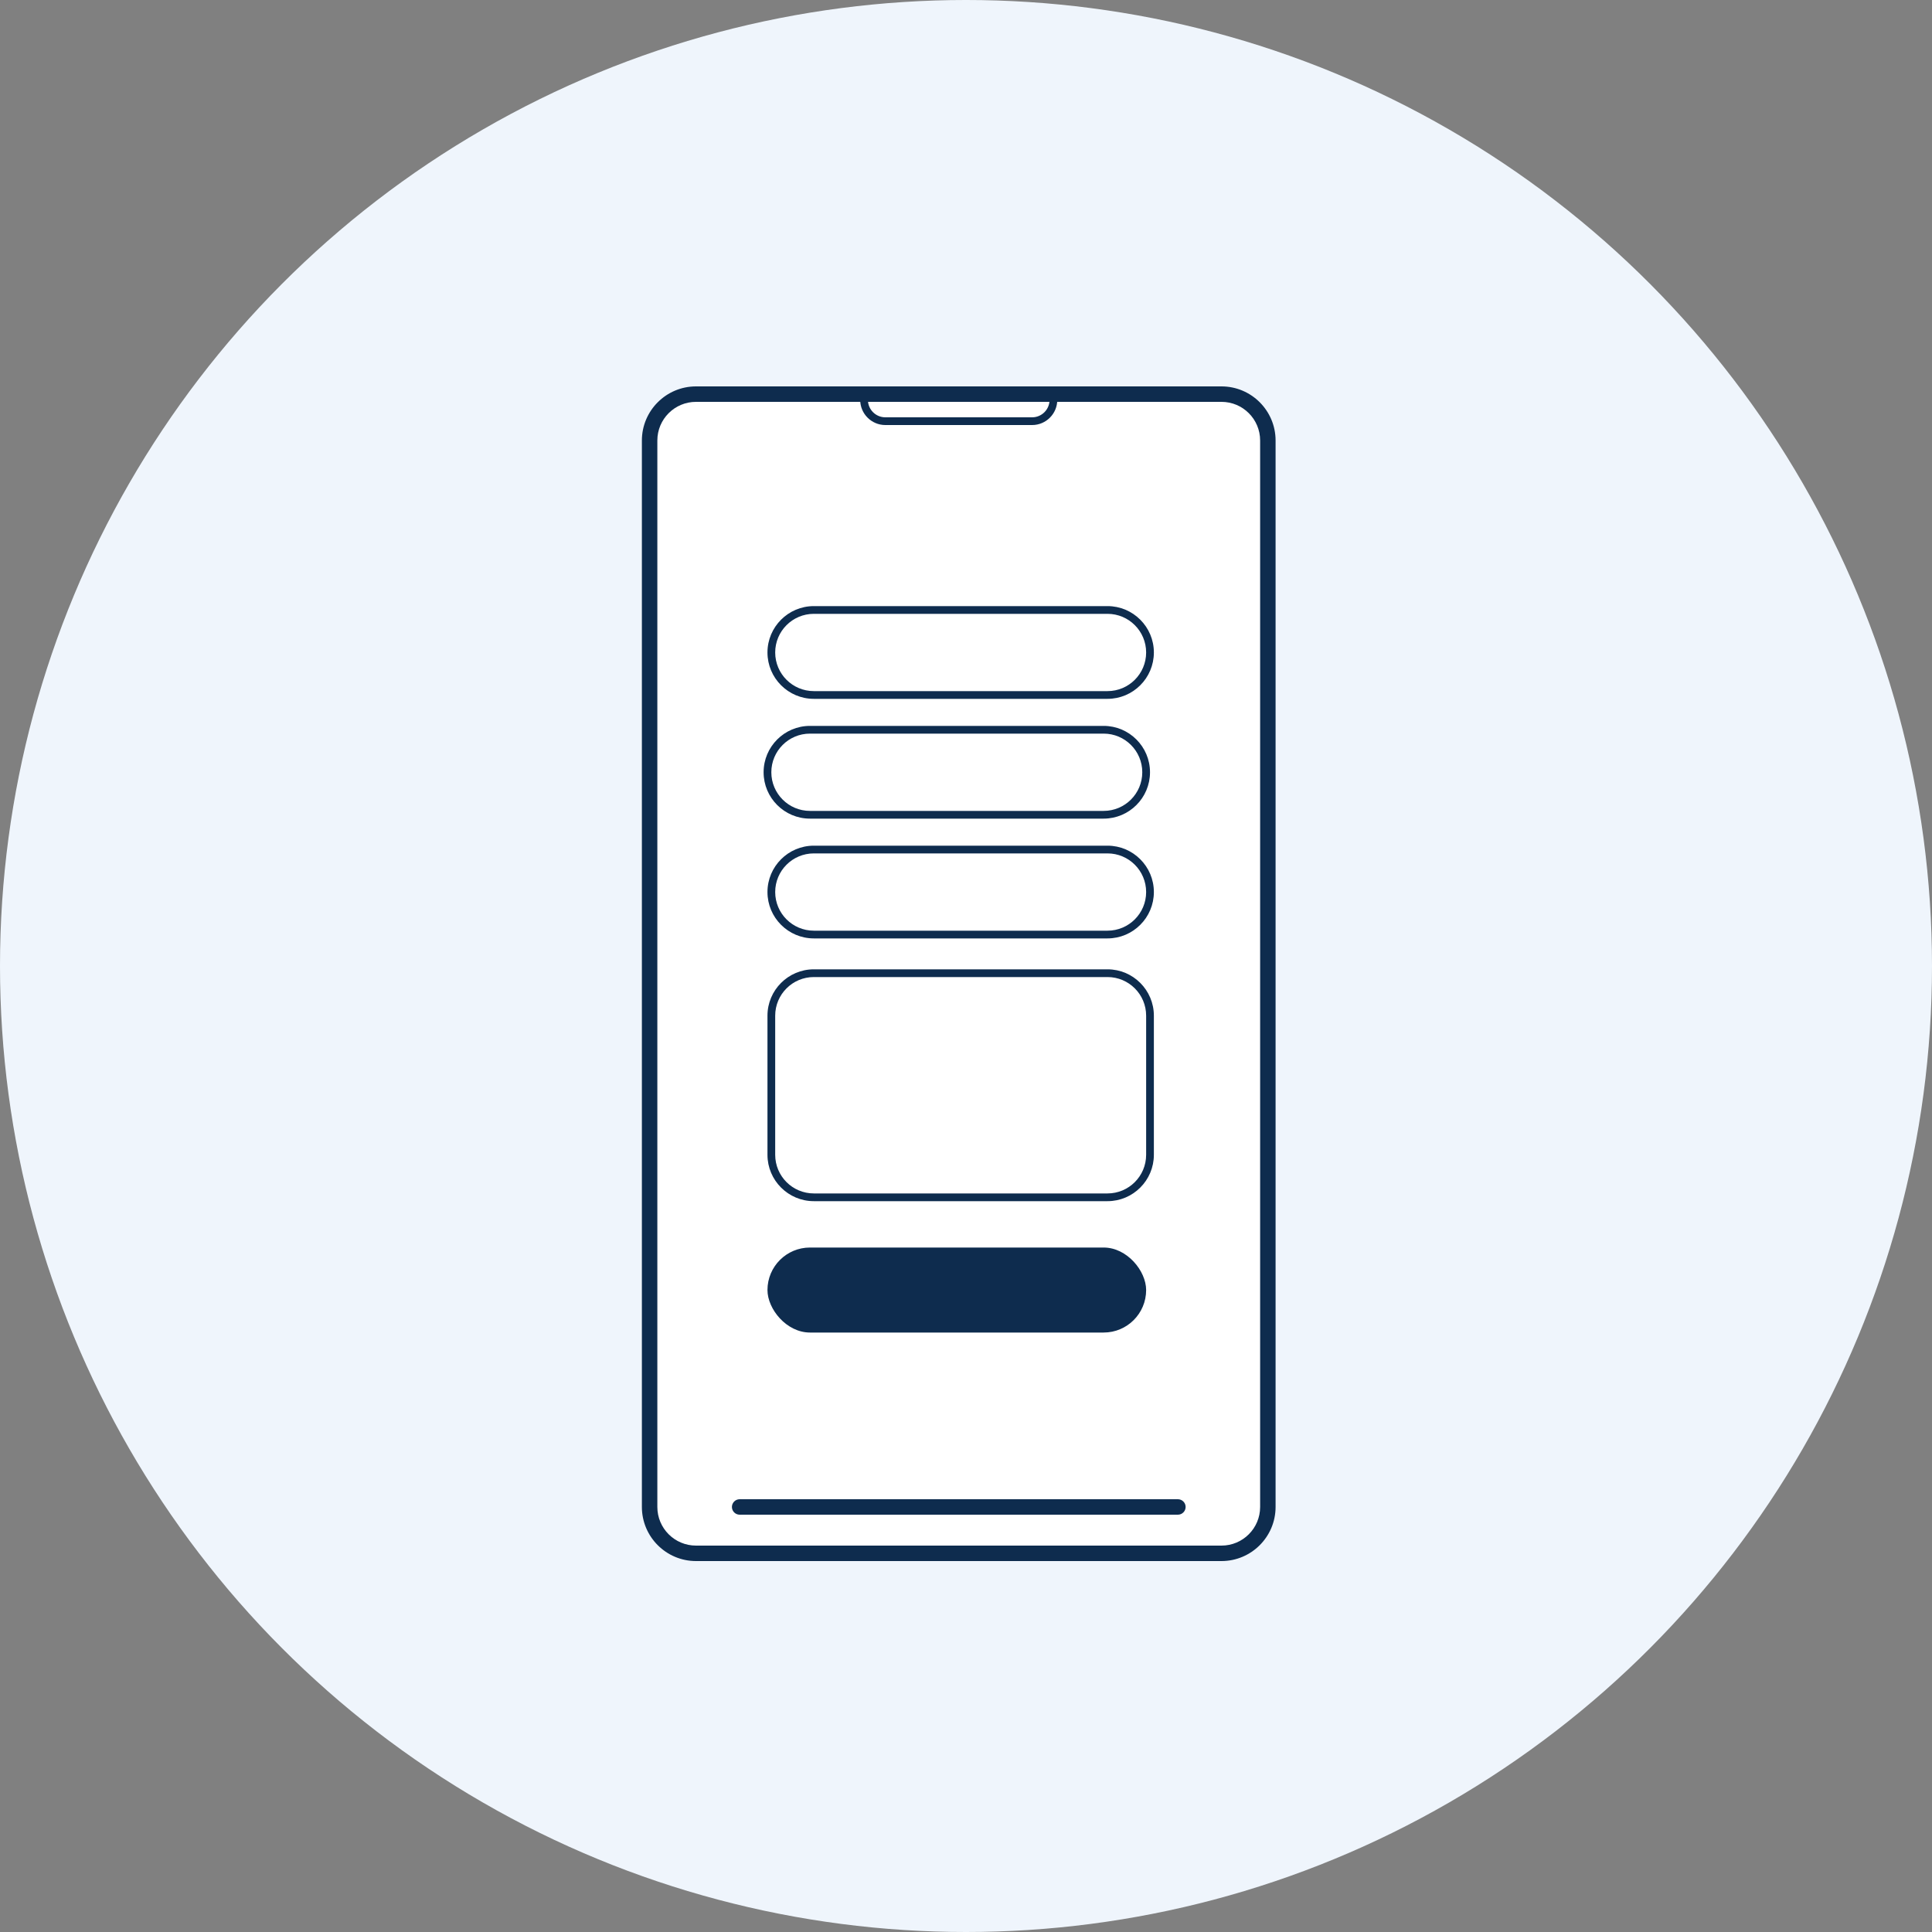 <?xml version="1.0" encoding="UTF-8"?>
<svg id="_レイヤー_2" data-name="レイヤー 2" xmlns="http://www.w3.org/2000/svg" viewBox="0 0 250 250">
  <rect x="0" y="0" width="250" height="250" fill="#808080" stroke="none"/>
  <defs>
    <style>
      .cls-1 {
        fill: #0e2c4e;
      }

      .cls-1, .cls-2, .cls-3 {
        stroke-width: 0px;
      }

      .cls-2 {
        fill: #eff5fc;
      }

      .cls-3 {
        fill: #fff;
      }
    </style>
  </defs>
  <g id="_料金" data-name="料金">
    <circle class="cls-2" cx="125" cy="125" r="125"/>
    <g>
      <rect class="cls-3" x="84.06" y="51" width="80" height="150" rx="6" ry="6"/>
      <path class="cls-1" d="M158.06,202h-68c-3.86,0-7-3.14-7-7V57c0-3.86,3.14-7,7-7h68c3.86,0,7,3.14,7,7v138c0,3.86-3.14,7-7,7ZM90.06,52c-2.76,0-5,2.24-5,5v138c0,2.76,2.24,5,5,5h68c2.76,0,5-2.24,5-5V57c0-2.76-2.24-5-5-5h-68Z"/>
    </g>
    <path class="cls-1" d="M133.56,55h-19c-1.79,0-3.25-1.46-3.25-3.25h1c0,1.24,1.01,2.25,2.25,2.25h19c1.24,0,2.25-1.01,2.25-2.25h1c0,1.79-1.46,3.25-3.25,3.25Z"/>
    <path class="cls-1" d="M152.42,196h-56.71c-.55,0-1-.45-1-1s.45-1,1-1h56.71c.55,0,1,.45,1,1s-.45,1-1,1Z"/>
    <g>
      <rect class="cls-1" x="99.31" y="161.43" width="49" height="11" rx="5.5" ry="5.5"/>
      <g>
        <rect class="cls-3" x="99.31" y="94.43" width="49" height="11" rx="5.5" ry="5.5"/>
        <path class="cls-1" d="M142.81,105.93h-38c-3.31,0-6-2.69-6-6s2.69-6,6-6h38c3.31,0,6,2.69,6,6s-2.69,6-6,6ZM104.81,94.93c-2.76,0-5,2.24-5,5s2.24,5,5,5h38c2.76,0,5-2.24,5-5s-2.24-5-5-5h-38Z"/>
      </g>
      <g>
        <rect class="cls-3" x="99.81" y="78.93" width="49" height="11" rx="5.5" ry="5.5"/>
        <path class="cls-1" d="M143.31,90.43h-38c-3.31,0-6-2.69-6-6s2.69-6,6-6h38c3.31,0,6,2.69,6,6s-2.69,6-6,6ZM105.31,79.43c-2.76,0-5,2.24-5,5s2.24,5,5,5h38c2.76,0,5-2.24,5-5s-2.24-5-5-5h-38Z"/>
      </g>
      <g>
        <rect class="cls-3" x="99.81" y="109.93" width="49" height="11" rx="5.5" ry="5.5"/>
        <path class="cls-1" d="M143.31,121.43h-38c-3.31,0-6-2.69-6-6s2.69-6,6-6h38c3.31,0,6,2.69,6,6s-2.69,6-6,6ZM105.31,110.43c-2.76,0-5,2.24-5,5s2.24,5,5,5h38c2.76,0,5-2.24,5-5s-2.24-5-5-5h-38Z"/>
      </g>
      <g>
        <rect class="cls-3" x="99.81" y="125.93" width="49" height="29" rx="5.5" ry="5.5"/>
        <path class="cls-1" d="M143.31,155.43h-38c-3.31,0-6-2.69-6-6v-18c0-3.31,2.69-6,6-6h38c3.31,0,6,2.69,6,6v18c0,3.31-2.69,6-6,6ZM105.31,126.43c-2.76,0-5,2.24-5,5v18c0,2.76,2.24,5,5,5h38c2.76,0,5-2.24,5-5v-18c0-2.76-2.24-5-5-5h-38Z"/>
      </g>
    </g>
  </g>
</svg>